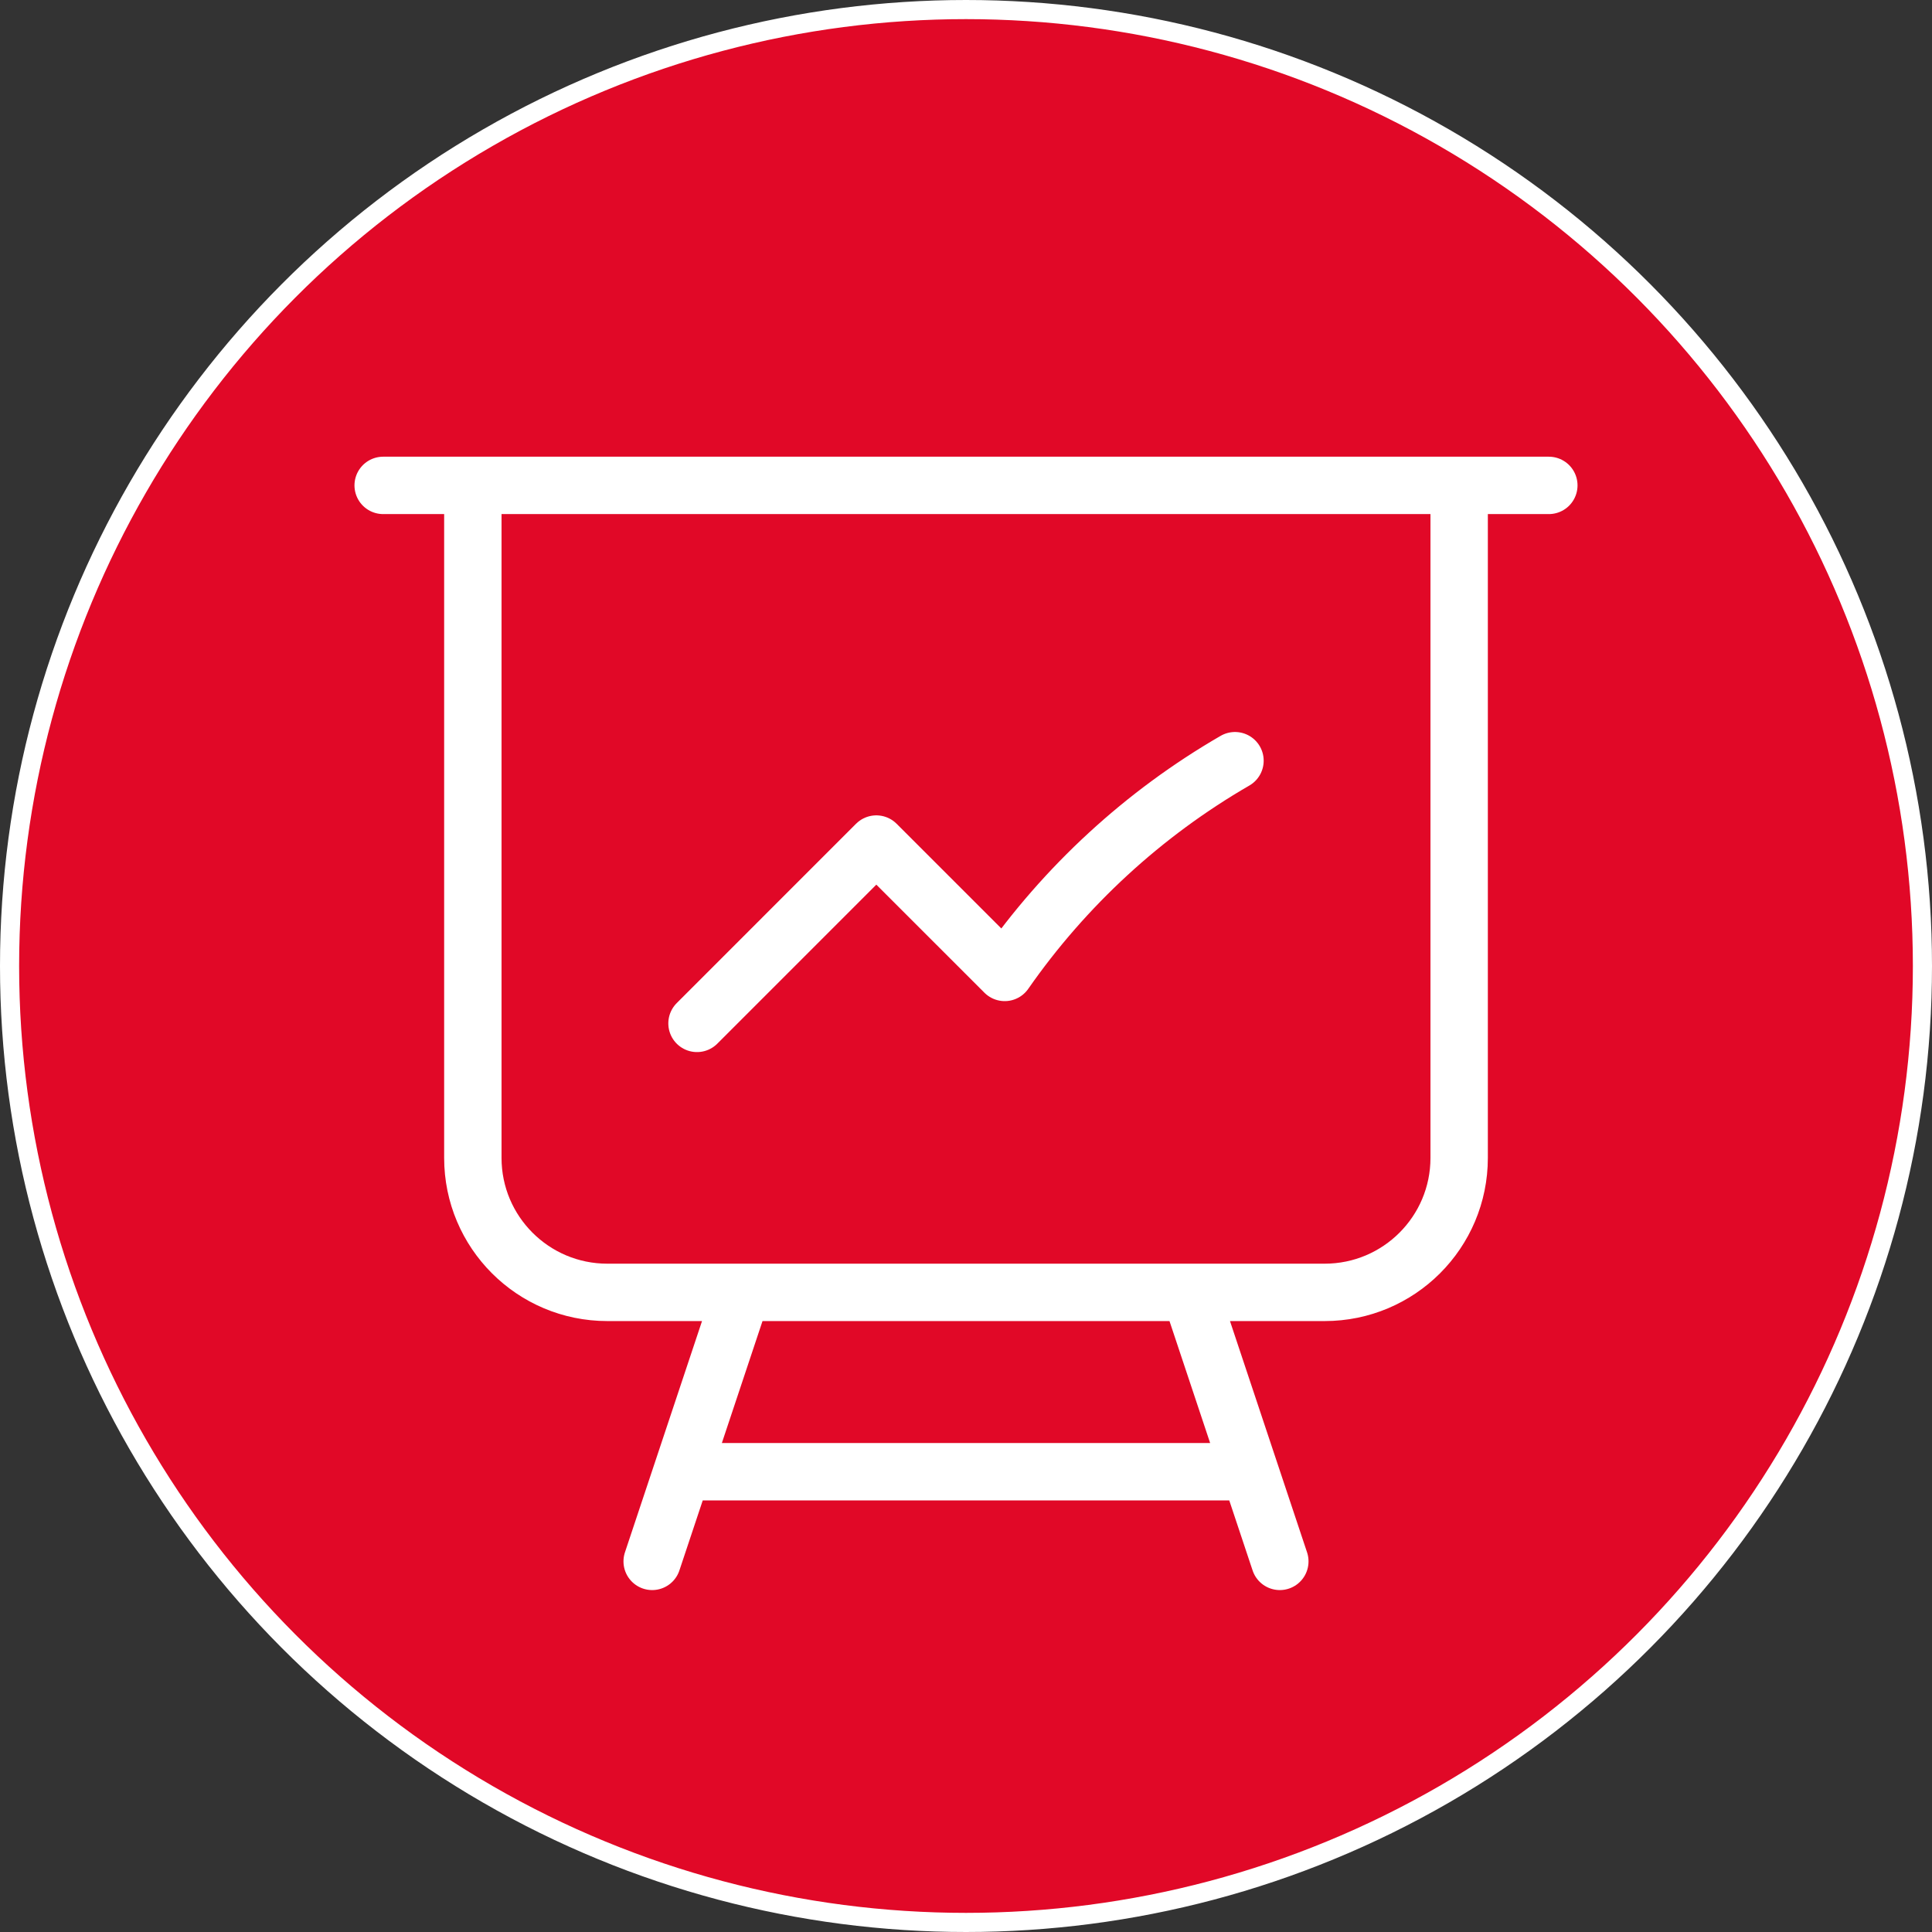 <svg width="101" height="101" viewBox="0 0 101 101" fill="none" xmlns="http://www.w3.org/2000/svg">
<rect x="0" y="0" width="101" height="101" fill="#333333" stroke="none"/>
<circle cx="50.5" cy="50.5" r="50" fill="#E10827" stroke="white"/>
<path d="M24.719 25.375V60.531C24.719 64.415 27.867 67.562 31.75 67.562H38.781M24.719 25.375H20.031M24.719 25.375H76.281M76.281 25.375H80.969M76.281 25.375V60.531C76.281 64.415 73.133 67.562 69.25 67.562H62.219M38.781 67.562H62.219M38.781 67.562L35.656 76.938M62.219 67.562L65.344 76.938M65.344 76.938L66.906 81.625M65.344 76.938H35.656M35.656 76.938L34.094 81.625M36.438 53.5L45.812 44.125L52.524 50.836C55.669 46.322 59.782 42.532 64.562 39.767" stroke="white" stroke-width="3" stroke-linecap="round" stroke-linejoin="round"/>
</svg>
